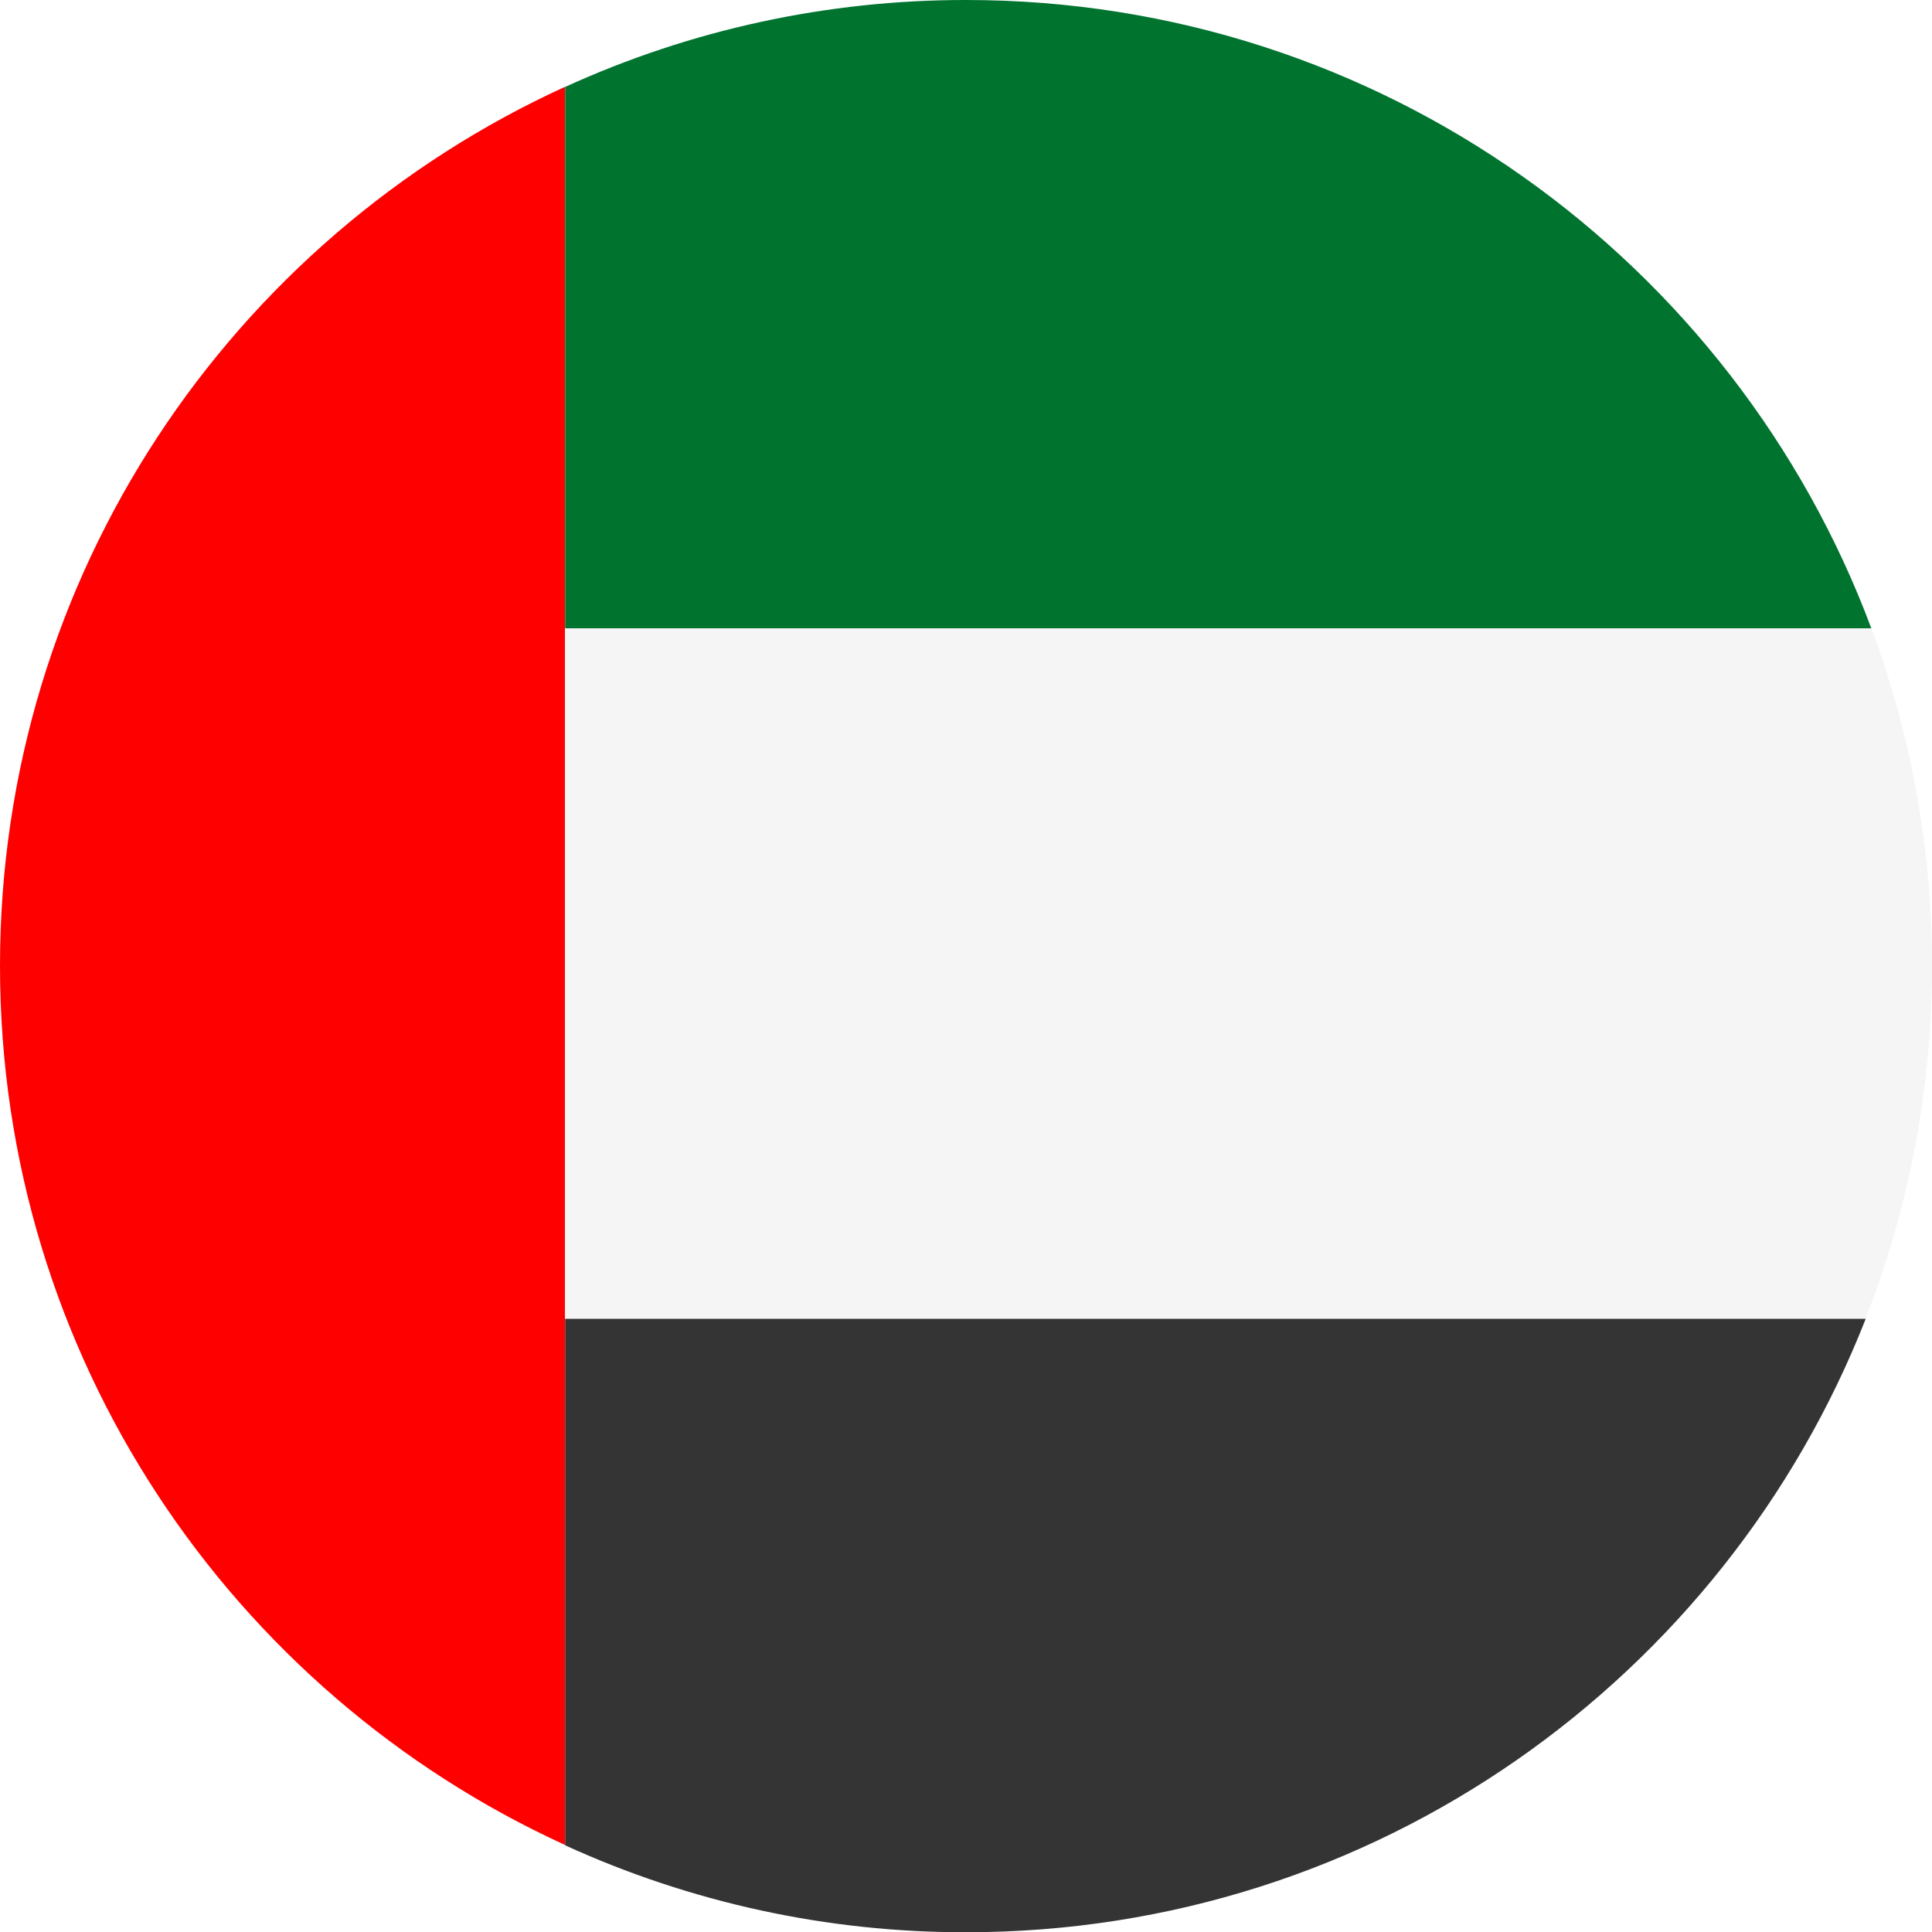 <svg width="16" height="16" viewBox="0 0 16 16" fill="none" xmlns="http://www.w3.org/2000/svg">
<g clip-path="url(#clip0_368_4651)">
<path fill-rule="evenodd" clip-rule="evenodd" d="M4.68 15.282V10.922H15.451C14.284 13.896 11.389 16.002 8.001 16.002C6.855 16.004 5.722 15.758 4.68 15.282Z" fill="#343434"/>
<path fill-rule="evenodd" clip-rule="evenodd" d="M4.679 0.719V15.279C1.918 14.017 0 11.232 0 7.999C0 4.765 1.918 1.98 4.679 0.719Z" fill="#FF0000"/>
<path fill-rule="evenodd" clip-rule="evenodd" d="M15.498 5.205H4.68V0.72C5.722 0.244 6.855 -0.001 8.001 6.76494e-06C11.435 6.76494e-06 14.364 2.165 15.498 5.205Z" fill="#00732F"/>
<path fill-rule="evenodd" clip-rule="evenodd" d="M4.68 5.203H15.498C16.184 7.049 16.167 9.083 15.451 10.918H4.68V5.203Z" fill="#F5F5F5"/>
</g>
<defs>
<clipPath id="clip0_368_4651">
<rect width="16" height="16" fill="white"/>
</clipPath>
</defs>
</svg>
